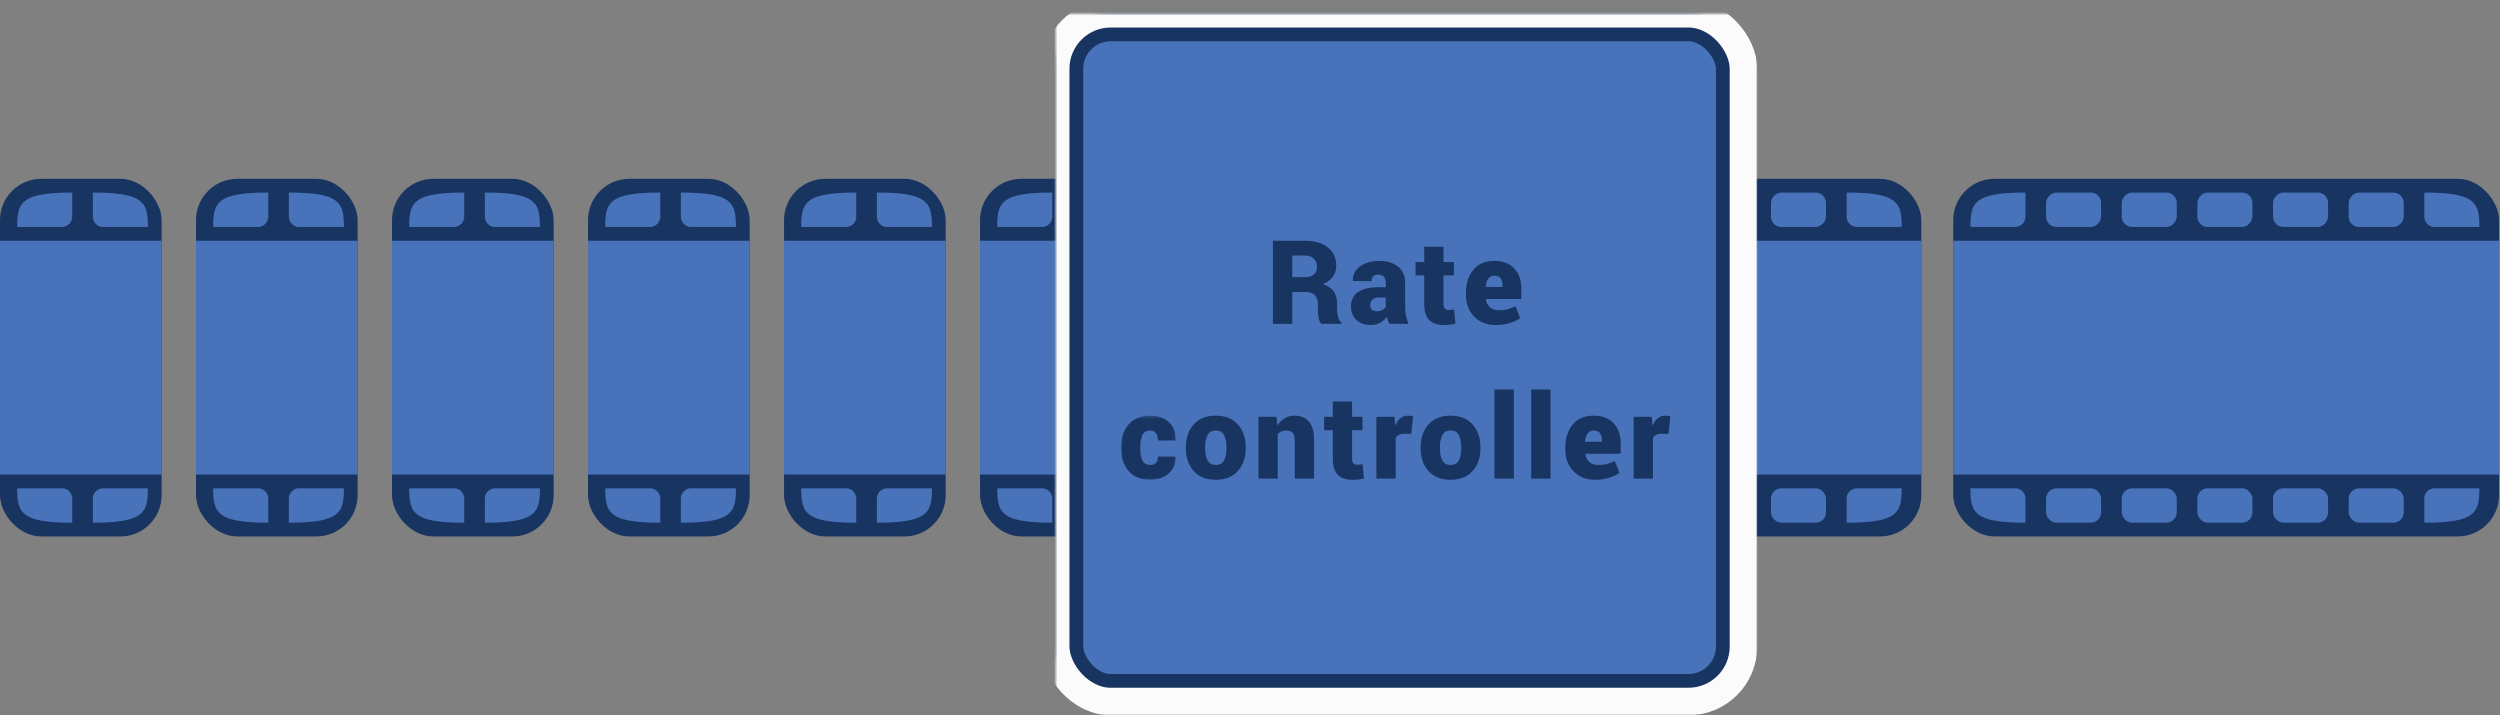 <svg width="727" height="208" xmlns="http://www.w3.org/2000/svg" xmlns:xlink="http://www.w3.org/1999/xlink"><rect width="100%" height="100%" fill="#808080" stroke="none"/><defs><rect id="a" width="200" height="200" rx="16"/><mask id="b" x="0" y="0" width="200" height="200" fill="#fff"><use xlink:href="#a"/></mask><mask id="c" x="-4" y="-4" width="208" height="208"><path fill="#fff" d="M-4 -4H204V204H-4z"/><use xlink:href="#a"/></mask><path id="d" d="M6.14796842e-16 19L6.14796842e-16 0.357 15.907 0.357 15.907 19 0 19z"/></defs><g fill="none" fill-rule="evenodd"><g transform="translate(400 52)"><rect fill="#183461" width="158.712" height="104" rx="12"/><path fill="#4873BB" d="M0 18H158.712V86H0z"/><g transform="translate(5 90)" fill="#4873BB"><rect x="44" width="16" height="10" rx="3"/><rect x="66" width="16" height="10" rx="3"/><rect x="88" width="16" height="10" rx="3"/><rect x="110" width="16" height="10" rx="3"/><path d="M132 2.994A2.997 2.997 0 0 1 135 0h13c0 7-1 10-16 10V2.994z"/><path d="M16 2.994A2.997 2.997 0 0 0 13 0H0c0 7 1 10 16 10V2.994z"/><rect x="22" width="16" height="10" rx="3"/></g><g transform="matrix(1 0 0 -1 5 14)" fill="#4873BB"><rect x="44" width="16" height="10" rx="3"/><rect x="66" width="16" height="10" rx="3"/><rect x="88" width="16" height="10" rx="3"/><rect x="110" width="16" height="10" rx="3"/><path d="M132 2.994A2.997 2.997 0 0 1 135 0h13c0 7-1 10-16 10V2.994z"/><path d="M16 2.994A2.997 2.997 0 0 0 13 0H0c0 7 1 10 16 10V2.994z"/><rect x="22" width="16" height="10" rx="3"/></g><g transform="translate(168)"><rect fill="#183461" width="158.712" height="104" rx="12"/><path fill="#4873BB" d="M0 18H158.712V86H0z"/><g transform="translate(5 90)" fill="#4873BB"><rect x="44" width="16" height="10" rx="3"/><rect x="66" width="16" height="10" rx="3"/><rect x="88" width="16" height="10" rx="3"/><rect x="110" width="16" height="10" rx="3"/><path d="M132 2.994A2.997 2.997 0 0 1 135 0h13c0 7-1 10-16 10V2.994z"/><path d="M16 2.994A2.997 2.997 0 0 0 13 0H0c0 7 1 10 16 10V2.994z"/><rect x="22" width="16" height="10" rx="3"/></g><g transform="matrix(1 0 0 -1 5 14)" fill="#4873BB"><rect x="44" width="16" height="10" rx="3"/><rect x="66" width="16" height="10" rx="3"/><rect x="88" width="16" height="10" rx="3"/><rect x="110" width="16" height="10" rx="3"/><path d="M132 2.994A2.997 2.997 0 0 1 135 0h13c0 7-1 10-16 10V2.994z"/><path d="M16 2.994A2.997 2.997 0 0 0 13 0H0c0 7 1 10 16 10V2.994z"/><rect x="22" width="16" height="10" rx="3"/></g></g></g><g transform="translate(285 52)"><rect fill="#183461" width="47" height="104" rx="12"/><path fill="#4873BB" d="M0 18H47V86H0z"/><path d="M21 92.994A2.997 2.997 0 0 0 18 90H5c0 7 1 10 16 10v-7.006z" fill="#4873BB"/><g transform="matrix(1 0 0 -1 5 100)" fill="#4873BB"><path d="M16 88.994A2.997 2.997 0 0 0 13 86H0c0 7 1 10 16 10v-7.006z"/><path d="M22 88.994A2.997 2.997 0 0 1 25 86h13c0 7-1 10-16 10v-7.006z"/><path d="M22 7.006A2.997 2.997 0 0 0 25 10h13c0-7-1-10-16-10v7.006z"/></g></g><g transform="translate(171 52)"><rect fill="#183461" width="47" height="104" rx="12"/><path fill="#4873BB" d="M0 18H47V86H0z"/><path d="M21 92.994A2.997 2.997 0 0 0 18 90H5c0 7 1 10 16 10v-7.006z" fill="#4873BB"/><g transform="matrix(1 0 0 -1 5 100)" fill="#4873BB"><path d="M16 88.994A2.997 2.997 0 0 0 13 86H0c0 7 1 10 16 10v-7.006z"/><path d="M22 88.994A2.997 2.997 0 0 1 25 86h13c0 7-1 10-16 10v-7.006z"/><path d="M22 7.006A2.997 2.997 0 0 0 25 10h13c0-7-1-10-16-10v7.006z"/></g></g><g transform="translate(57 52)"><rect fill="#183461" width="47" height="104" rx="12"/><path fill="#4873BB" d="M0 18H47V86H0z"/><path d="M21 92.994A2.997 2.997 0 0 0 18 90H5c0 7 1 10 16 10v-7.006z" fill="#4873BB"/><g transform="matrix(1 0 0 -1 5 100)" fill="#4873BB"><path d="M16 88.994A2.997 2.997 0 0 0 13 86H0c0 7 1 10 16 10v-7.006z"/><path d="M22 88.994A2.997 2.997 0 0 1 25 86h13c0 7-1 10-16 10v-7.006z"/><path d="M22 7.006A2.997 2.997 0 0 0 25 10h13c0-7-1-10-16-10v7.006z"/></g></g><g transform="translate(228 52)"><rect fill="#183461" width="47" height="104" rx="12"/><path fill="#4873BB" d="M0 18H47V86H0z"/><path d="M21 92.994A2.997 2.997 0 0 0 18 90H5c0 7 1 10 16 10v-7.006z" fill="#4873BB"/><g transform="matrix(1 0 0 -1 5 100)" fill="#4873BB"><path d="M16 88.994A2.997 2.997 0 0 0 13 86H0c0 7 1 10 16 10v-7.006z"/><path d="M22 88.994A2.997 2.997 0 0 1 25 86h13c0 7-1 10-16 10v-7.006z"/><path d="M22 7.006A2.997 2.997 0 0 0 25 10h13c0-7-1-10-16-10v7.006z"/></g></g><g transform="translate(114 52)"><rect fill="#183461" width="47" height="104" rx="12"/><path fill="#4873BB" d="M0 18H47V86H0z"/><path d="M21 92.994A2.997 2.997 0 0 0 18 90H5c0 7 1 10 16 10v-7.006z" fill="#4873BB"/><g transform="matrix(1 0 0 -1 5 100)" fill="#4873BB"><path d="M16 88.994A2.997 2.997 0 0 0 13 86H0c0 7 1 10 16 10v-7.006z"/><path d="M22 88.994A2.997 2.997 0 0 1 25 86h13c0 7-1 10-16 10v-7.006z"/><path d="M22 7.006A2.997 2.997 0 0 0 25 10h13c0-7-1-10-16-10v7.006z"/></g></g><g transform="translate(0 52)"><rect fill="#183461" width="47" height="104" rx="12"/><path fill="#4873BB" d="M0 18H47V86H0z"/><path d="M21 92.994A2.997 2.997 0 0 0 18 90H5c0 7 1 10 16 10v-7.006z" fill="#4873BB"/><g transform="matrix(1 0 0 -1 5 100)" fill="#4873BB"><path d="M16 88.994A2.997 2.997 0 0 0 13 86H0c0 7 1 10 16 10v-7.006z"/><path d="M22 88.994A2.997 2.997 0 0 1 25 86h13c0 7-1 10-16 10v-7.006z"/><path d="M22 7.006A2.997 2.997 0 0 0 25 10h13c0-7-1-10-16-10v7.006z"/></g></g><g transform="translate(307 4)"><use stroke="#183461" mask="url(#b)" stroke-width="16" fill="#4873BB" xlink:href="#a"/><use stroke="#FBFBFB" mask="url(#c)" stroke-width="8" xlink:href="#a"/></g><g transform="translate(326 70)"><path d="M49.79 10.592h3.701c1.13 0 1.992-.258 2.59-.771.598-.516.896-1.254.896-2.217 0-.986-.306-1.78-.92-2.383-.615-.603-1.48-.904-2.599-.904H49.79v6.275zm0 4.316v9.264H44.16V0h9.297c2.8 0 5.02.648 6.657 1.943 1.638 1.295 2.457 3.065 2.457 5.312 0 1.25-.329 2.324-.987 3.22-.659.897-1.63 1.628-2.914 2.192 1.483.42 2.55 1.12 3.196 2.1.648.979.971 2.2.971 3.66v1.528c0 .63.094 1.35.282 2.158.19.808.515 1.384.98 1.727v.332h-5.778c-.442-.343-.733-.952-.87-1.826a15.514 15.514 0 0 1-.209-2.424V18.46c0-1.151-.305-2.031-.913-2.64-.608-.608-1.5-.913-2.673-.913H49.79zm24.536 5.612c.553 0 1.062-.11 1.527-.332a3.206 3.206 0 0 0 1.13-.863v-2.806H74.99c-.886 0-1.53.216-1.935.647-.404.431-.605.98-.605 1.643 0 .51.174.921.522 1.238.35.314.8.473 1.354.473zm3.702 3.636a7.068 7.068 0 0 1-.424-.963c-.127-.356-.235-.72-.323-1.097a6.186 6.186 0 0 1-1.926 1.77c-.753.436-1.666.654-2.739.654-1.705 0-3.09-.491-4.159-1.477-1.068-.985-1.602-2.296-1.602-3.934 0-1.783.666-3.158 2-4.127 1.334-.967 3.363-1.451 6.085-1.451h2.042v-1.28c0-.762-.18-1.35-.54-1.758-.359-.41-.916-.616-1.668-.616-.642 0-1.12.153-1.436.457-.316.305-.473.779-.473 1.42l-5.429-.016-.033-.1c-.078-1.639.603-3.008 2.042-4.109 1.44-1.101 3.342-1.652 5.711-1.652 2.213 0 4.01.554 5.387 1.66 1.378 1.106 2.067 2.69 2.067 4.749v6.772c0 .963.08 1.855.24 2.674.161.819.402 1.633.723 2.44l-5.545-.017zM93.766 1.742V6.21h3.038v3.885h-3.038v8.234c0 .642.13 1.103.39 1.387.26.281.612.423 1.054.423.355 0 .634-.01.839-.034a8.73 8.73 0 0 0 .788-.132l.399 4.15c-.62.143-1.18.246-1.677.308-.498.06-1.085.09-1.76.09-1.848 0-3.248-.492-4.2-1.477-.952-.986-1.428-2.546-1.428-4.682v-8.267h-2.523V6.21h2.523V1.743h5.595zm14.84 8.45c-.809 0-1.414.288-1.818.863-.405.575-.65 1.345-.739 2.308l.05.083h4.831v-.432c0-.907-.188-1.604-.564-2.092-.377-.487-.963-.73-1.76-.73m.398 14.327c-2.645 0-4.756-.83-6.334-2.49-1.577-1.66-2.365-3.74-2.365-6.242v-.63c0-2.735.716-4.968 2.15-6.699 1.433-1.733 3.483-2.593 6.151-2.582 2.435 0 4.344.73 5.728 2.191 1.382 1.461 2.075 3.442 2.075 5.943v2.94h-10.26l-.033.098c.121.92.498 1.674 1.13 2.267.63.592 1.47.888 2.522.888 1.063 0 1.911-.083 2.548-.249.637-.166 1.441-.454 2.416-.864l1.328 3.42c-.786.576-1.802 1.055-3.047 1.436-1.245.383-2.58.573-4.009.573" fill="#183461"/><g transform="translate(0 50.52)"><mask id="e" fill="#fff"><use xlink:href="#d"/></mask><path d="M8.517 14.684c.752 0 1.312-.205 1.677-.614.365-.41.548-1.013.548-1.81h5.129l.034.1c.044 1.959-.634 3.555-2.034 4.79C12.47 18.383 10.686 19 8.517 19c-2.723 0-4.823-.846-6.301-2.54C.739 14.767 0 12.57 0 9.87v-.382c0-2.69.736-4.884 2.208-6.582C3.68 1.206 5.766.356 8.467.356c2.279 0 4.1.638 5.462 1.91 1.36 1.272 2.02 3.005 1.976 5.196l-.034.1h-5.13c0-.853-.188-1.547-.564-2.084-.377-.536-.946-.805-1.71-.805-1.062 0-1.807.438-2.233 1.312-.426.874-.64 2.042-.64 3.503v.382c0 1.504.214 2.683.64 3.536.426.852 1.187 1.278 2.283 1.278" fill="#183461" mask="url(#e)"/></g><path d="M24.47 60.373c0 1.505.235 2.687.706 3.545.47.857 1.27 1.286 2.398 1.286 1.096 0 1.882-.432 2.358-1.295.475-.863.714-2.042.714-3.536v-.349c0-1.461-.24-2.631-.714-3.51-.476-.881-1.273-1.321-2.391-1.321-1.106 0-1.895.443-2.365 1.328-.471.886-.706 2.053-.706 3.503v.349zm-5.611-.349c0-2.7.763-4.9 2.29-6.598 1.528-1.699 3.659-2.549 6.392-2.549 2.745 0 4.88.85 6.408 2.549 1.528 1.698 2.292 3.898 2.292 6.598v.349c0 2.712-.764 4.914-2.292 6.607-1.527 1.694-3.652 2.54-6.375 2.54-2.755 0-4.897-.846-6.424-2.54-1.528-1.693-2.291-3.895-2.291-6.607v-.349zm26.378-8.815l.216 2.523c.586-.896 1.311-1.596 2.175-2.099.863-.504 1.826-.756 2.888-.756 1.76 0 3.135.57 4.125 1.71.991 1.14 1.487 2.955 1.487 5.445v11.14h-5.612V58.016c0-1.03-.214-1.757-.639-2.184-.426-.426-1.054-.639-1.884-.639-.52 0-.983.094-1.387.283-.404.188-.75.448-1.037.78v12.916h-5.595V51.209h5.263zm21.946-4.466v4.466h3.038v3.885h-3.038v8.234c0 .642.13 1.103.39 1.387.26.281.612.423 1.054.423.355 0 .634-.01.839-.034a8.73 8.73 0 0 0 .788-.132l.399 4.15c-.62.143-1.18.246-1.677.308-.498.06-1.085.09-1.76.09-1.848 0-3.248-.492-4.2-1.477-.952-.986-1.428-2.546-1.428-4.682v-8.267h-2.523V51.21h2.523v-4.466h5.595zm17.215 9.413l-2.042-.017c-.643 0-1.168.11-1.577.324-.41.216-.714.523-.913.922v11.787h-5.612V51.21h5.28l.2 2.64c.375-.94.873-1.672 1.493-2.192.62-.52 1.345-.78 2.175-.78.266 0 .536.02.813.058.277.038.52.085.731.141l-.548 5.08zm8.342 4.217c0 1.505.235 2.687.706 3.545.47.857 1.27 1.286 2.398 1.286 1.096 0 1.882-.432 2.358-1.295.475-.863.714-2.042.714-3.536v-.349c0-1.461-.239-2.631-.714-3.51-.476-.881-1.273-1.321-2.39-1.321-1.107 0-1.896.443-2.366 1.328-.47.886-.706 2.053-.706 3.503v.349zm-5.61-.349c0-2.7.762-4.9 2.29-6.598 1.527-1.699 3.658-2.549 6.391-2.549 2.745 0 4.881.85 6.408 2.549 1.528 1.698 2.292 3.898 2.292 6.598v.349c0 2.712-.764 4.914-2.292 6.607-1.527 1.694-3.652 2.54-6.375 2.54-2.755 0-4.897-.846-6.424-2.54-1.528-1.693-2.29-3.895-2.29-6.607v-.349z" fill="#183461"/><path fill="#183461" d="M108.594 69.171L114.222 69.171 114.222 43.273 108.594 43.273z"/><path fill="#183461" d="M119.268 69.171L124.896 69.171 124.896 43.273 119.268 43.273z"/><path d="M137.494 55.193c-.808 0-1.414.288-1.817.863-.405.575-.65 1.345-.74 2.308l.05.083h4.831v-.432c0-.907-.188-1.604-.564-2.092-.376-.487-.963-.73-1.76-.73m.398 14.327c-2.645 0-4.755-.83-6.333-2.49-1.577-1.66-2.366-3.74-2.366-6.242v-.63c0-2.735.717-4.968 2.151-6.699 1.432-1.733 3.483-2.593 6.15-2.582 2.435 0 4.344.73 5.728 2.191 1.383 1.461 2.075 3.442 2.075 5.943v2.94h-10.26l-.033.098c.122.92.498 1.674 1.13 2.267.63.592 1.47.888 2.522.888 1.063 0 1.912-.083 2.55-.249.635-.166 1.44-.454 2.414-.864l1.328 3.42c-.786.576-1.8 1.055-3.046 1.436-1.245.383-2.582.573-4.01.573m21.317-13.364l-2.042-.017c-.643 0-1.168.11-1.577.324-.41.216-.714.523-.913.922v11.787h-5.612V51.21h5.28l.199 2.64c.376-.94.874-1.672 1.494-2.192.619-.52 1.345-.78 2.175-.78.266 0 .536.02.813.058.277.038.52.085.731.141l-.548 5.08z" fill="#183461"/></g></g></svg>